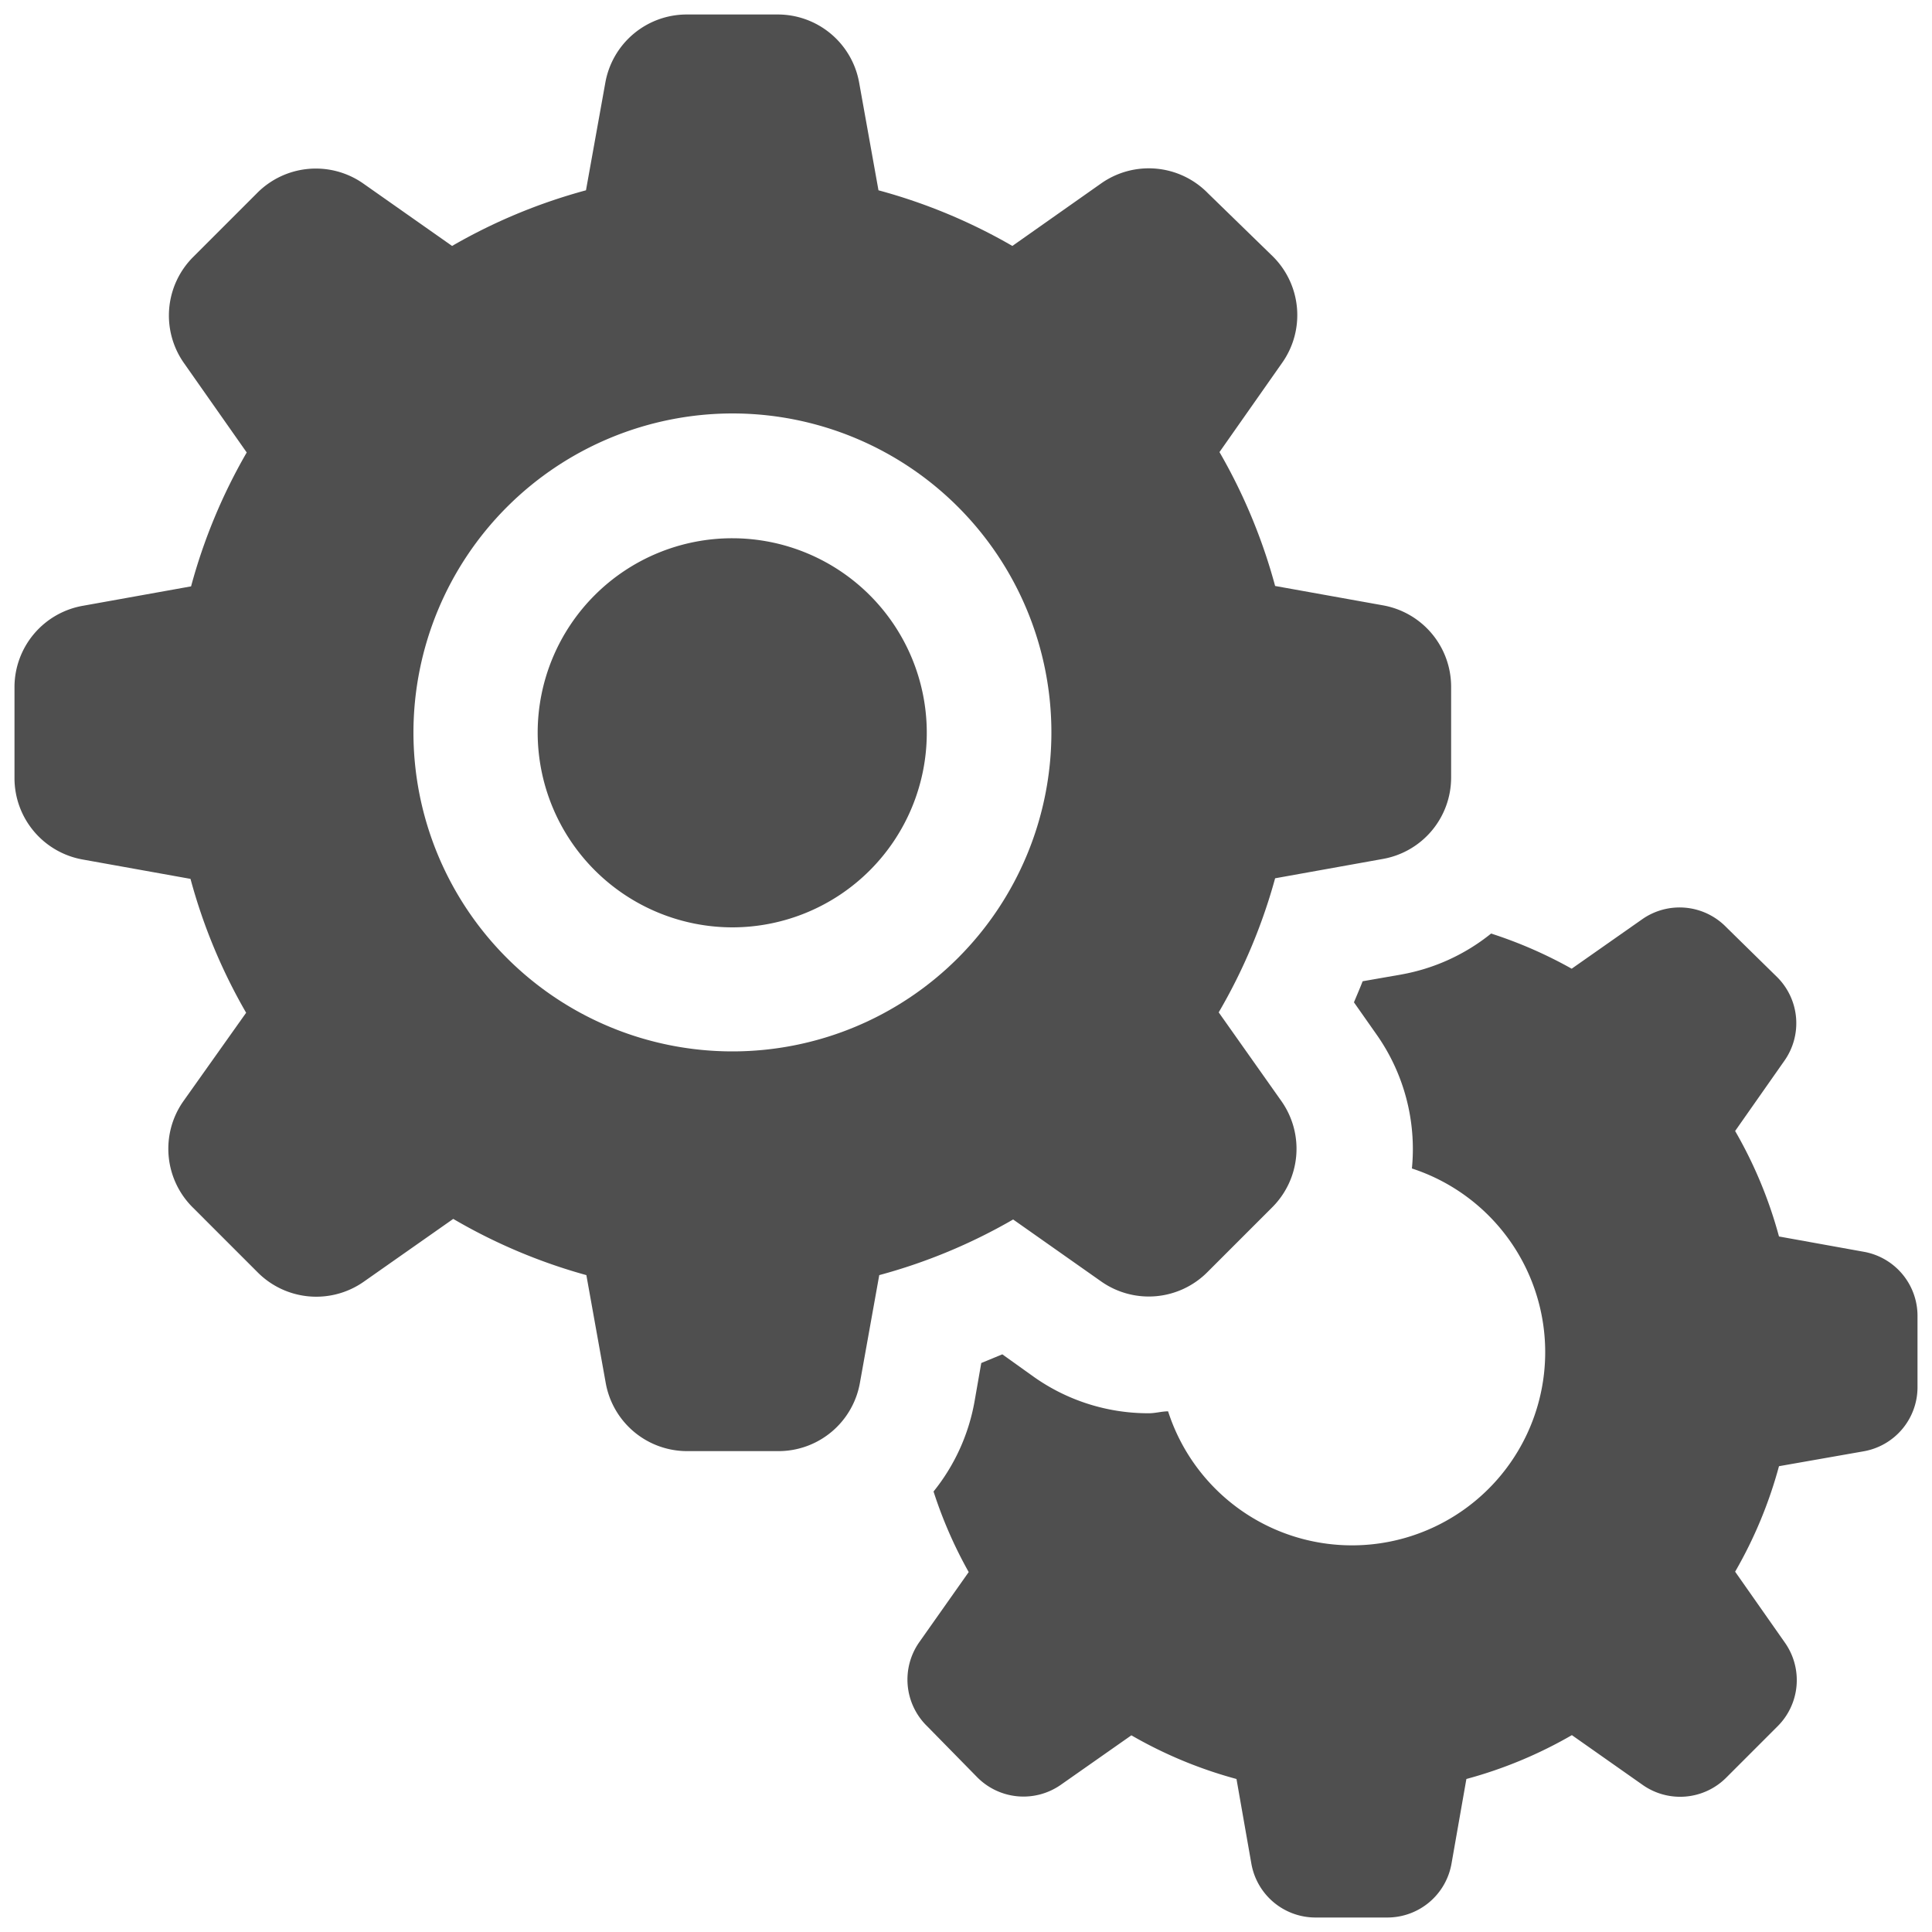 <svg data-name="Layer 1" viewBox="0 0 100 100" xmlns="http://www.w3.org/2000/svg"><path d="M96.46 64.79 92.08 64a22.73 22.73 0 0 0-2.27-5.46l2.56-3.65a3.37 3.37 0 0 0-.37-4.3L89.36 48a3.37 3.37 0 0 0-4.36-.42l-3.65 2.56a22.81 22.81 0 0 0-4.17-1.82 10.29 10.29 0 0 1-4.65 2.12l-2 .35c-.14.36-.3.73-.45 1.09l1.18 1.68a10.29 10.29 0 0 1 1.82 6.92 10 10 0 1 1-12.62 12.57c-.33 0-.65.1-1 .1a10.26 10.26 0 0 1-5.93-1.87l-1.65-1.18-1.09.45-.35 2a10.29 10.29 0 0 1-2.12 4.65 22.77 22.77 0 0 0 1.82 4.17L47.58 85a3.37 3.37 0 0 0 .42 4.36L50.59 92a3.37 3.37 0 0 0 4.32.38l3.65-2.56A22.72 22.72 0 0 0 64 92.08l.77 4.38a3.37 3.37 0 0 0 3.32 2.79h3.72a3.37 3.37 0 0 0 3.32-2.79l.77-4.38a22.72 22.72 0 0 0 5.46-2.27L85 92.37a3.37 3.37 0 0 0 4.36-.37L92 89.36a3.37 3.37 0 0 0 .37-4.36l-2.56-3.65a22.77 22.77 0 0 0 2.27-5.46l4.38-.77a3.37 3.37 0 0 0 2.79-3.32v-3.68a3.37 3.37 0 0 0-2.79-3.33ZM37.91 48a10.07 10.07 0 1 0-10.08-10.09A10.09 10.09 0 0 0 37.91 48Z" fill="#4f4f4f" class="fill-303030"></path><path d="m4.29 44.49 5.57 1a28.83 28.83 0 0 0 2.88 6.93L9.49 57a4.28 4.28 0 0 0 .51 5.52l3.34 3.34a4.28 4.28 0 0 0 5.49.48l4.63-3.25A28.83 28.83 0 0 0 30.35 66l1 5.57a4.28 4.28 0 0 0 4.22 3.54h4.72a4.28 4.28 0 0 0 4.22-3.54l1-5.57a28.81 28.81 0 0 0 6.93-2.88L57 66.33a4.28 4.28 0 0 0 5.49-.48l3.34-3.34a4.28 4.28 0 0 0 .5-5.51l-3.25-4.6A28.88 28.88 0 0 0 66 45.46l5.57-1a4.28 4.28 0 0 0 3.54-4.22v-4.69a4.28 4.28 0 0 0-3.54-4.22l-5.57-1a28.87 28.87 0 0 0-2.88-6.93l3.25-4.63a4.28 4.28 0 0 0-.48-5.49L62.52 10A4.28 4.28 0 0 0 57 9.49l-4.6 3.24a28.85 28.85 0 0 0-6.93-2.88l-1-5.57a4.28 4.28 0 0 0-4.2-3.53h-4.72a4.28 4.28 0 0 0-4.22 3.54l-1 5.56a28.89 28.89 0 0 0-6.93 2.88l-4.61-3.24a4.28 4.28 0 0 0-5.49.51L10 13.3a4.28 4.28 0 0 0-.48 5.49l3.25 4.63a28.82 28.82 0 0 0-2.88 6.93l-5.57 1a4.28 4.28 0 0 0-3.57 4.2v4.72a4.28 4.28 0 0 0 3.54 4.22ZM37.91 21.4A16.51 16.51 0 1 1 21.4 37.91 16.53 16.53 0 0 1 37.91 21.4Z" fill="#4f4f4f" class="fill-303030"></path></svg>